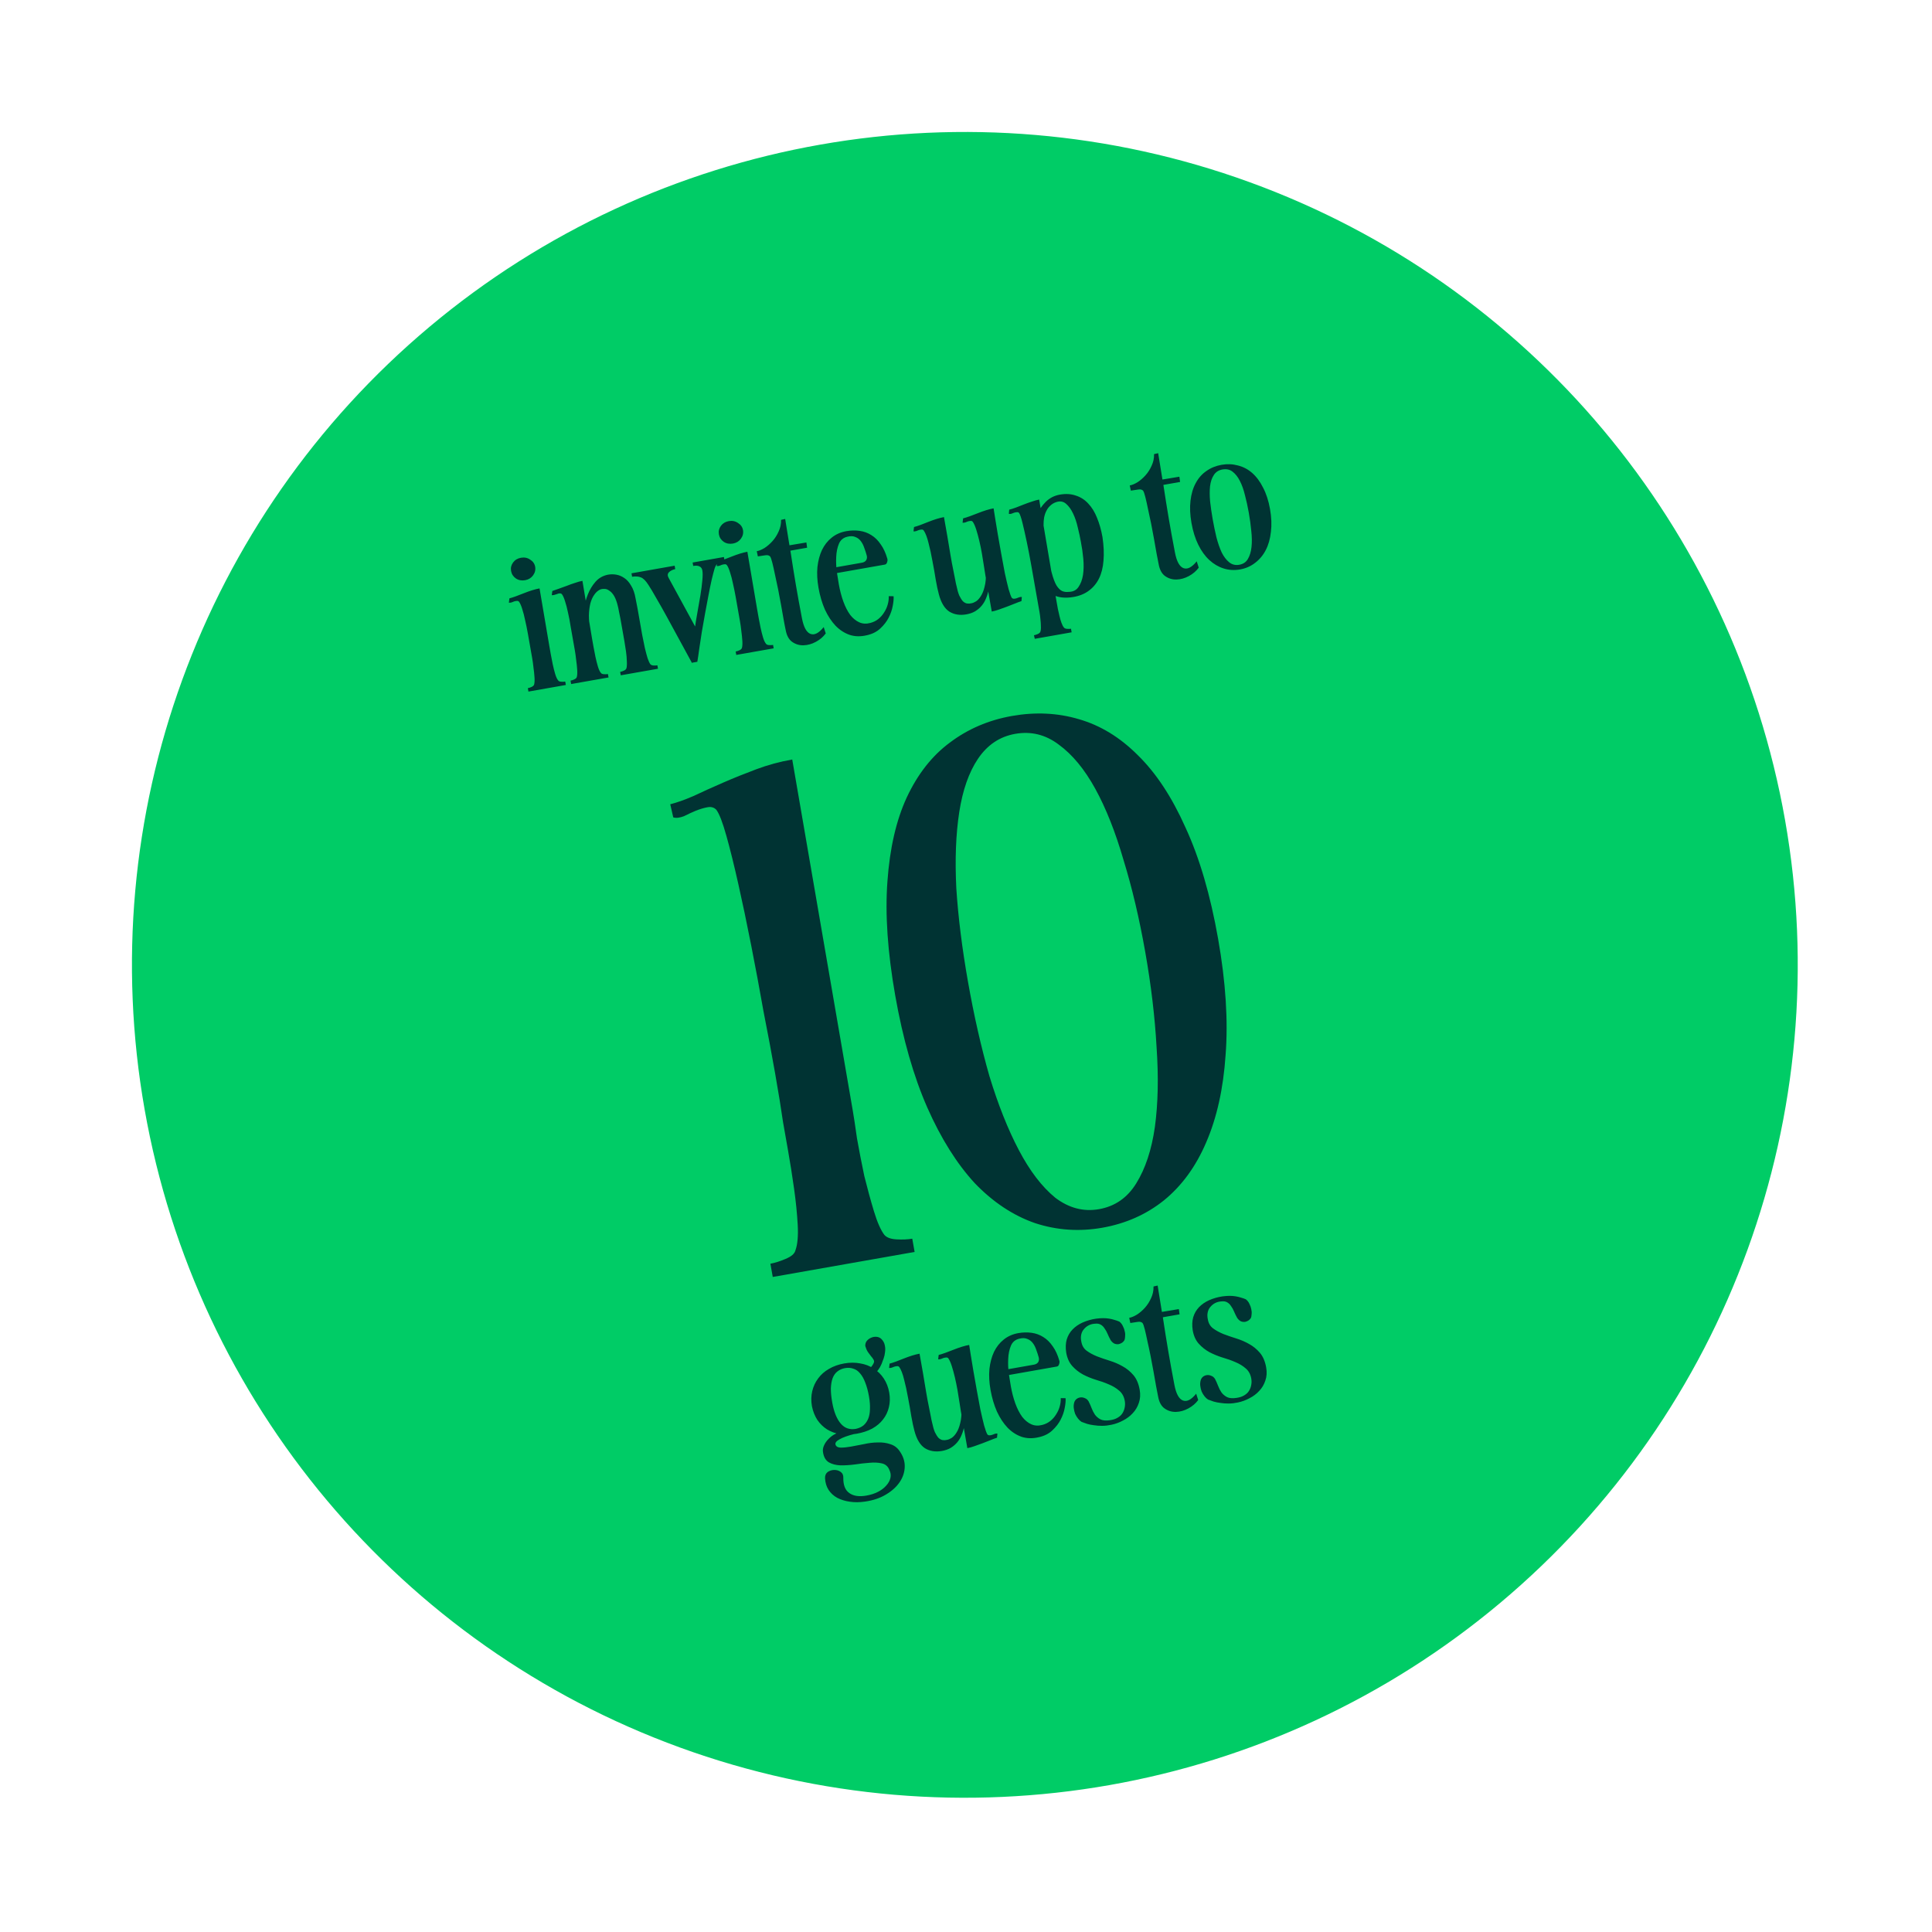 <svg width="231" height="231" viewBox="0 0 231 231" fill="none" xmlns="http://www.w3.org/2000/svg">
<circle cx="115.363" cy="115.364" r="99.584" transform="rotate(-10 115.363 115.364)" fill="#00CC66"/>
<path d="M60.844 72.063L60.908 71.542C61.12 71.49 61.379 71.407 61.684 71.294C62.001 71.165 62.319 71.042 62.639 70.927C62.97 70.794 63.297 70.678 63.619 70.577C63.955 70.473 64.252 70.398 64.51 70.353L65.688 77.282C65.726 77.497 65.78 77.805 65.851 78.207C65.921 78.608 66.001 79.015 66.088 79.428C66.176 79.841 66.274 80.23 66.383 80.595C66.489 80.946 66.607 81.198 66.738 81.353C66.799 81.445 66.919 81.498 67.098 81.511C67.278 81.523 67.439 81.517 67.583 81.492L67.655 81.9L63.184 82.689L63.111 82.28C63.255 82.255 63.401 82.207 63.551 82.136C63.716 82.063 63.818 81.971 63.858 81.861C63.913 81.673 63.931 81.397 63.911 81.031C63.888 80.651 63.847 80.252 63.788 79.834C63.744 79.413 63.687 79.009 63.619 78.622C63.548 78.221 63.493 77.906 63.452 77.677C63.339 77.032 63.229 76.408 63.123 75.806C63.016 75.204 62.905 74.655 62.788 74.159C62.682 73.645 62.567 73.2 62.441 72.823C62.33 72.444 62.205 72.156 62.067 71.958C61.992 71.868 61.904 71.832 61.804 71.85C61.701 71.853 61.594 71.872 61.482 71.906C61.384 71.939 61.28 71.979 61.171 72.028C61.059 72.062 60.95 72.074 60.844 72.063ZM61.107 68.271C61.041 67.899 61.122 67.559 61.348 67.253C61.575 66.947 61.889 66.759 62.291 66.688C62.706 66.615 63.074 66.691 63.394 66.915C63.726 67.122 63.924 67.405 63.987 67.763C64.053 68.136 63.966 68.484 63.728 68.806C63.501 69.112 63.187 69.301 62.786 69.371C62.37 69.445 62.004 69.376 61.686 69.166C61.365 68.942 61.172 68.644 61.107 68.271ZM70.564 75.204L69.612 74.33C69.658 73.922 69.725 73.423 69.813 72.831C69.9 72.24 70.056 71.658 70.281 71.086C70.505 70.515 70.808 70.011 71.189 69.574C71.582 69.121 72.085 68.833 72.699 68.71C73.028 68.651 73.361 68.652 73.696 68.711C74.032 68.77 74.351 68.906 74.655 69.118C74.956 69.316 75.223 69.617 75.456 70.019C75.702 70.404 75.879 70.905 75.987 71.521C76.06 71.848 76.139 72.255 76.225 72.742C76.308 73.215 76.398 73.724 76.494 74.269C76.59 74.813 76.687 75.365 76.786 75.924C76.899 76.48 77.005 77.001 77.105 77.486C77.218 77.953 77.327 78.363 77.433 78.713C77.551 79.047 77.658 79.279 77.755 79.41C77.83 79.5 77.95 79.553 78.115 79.568C78.295 79.581 78.456 79.575 78.6 79.549L78.672 79.958L74.222 80.742L74.15 80.334C74.293 80.309 74.44 80.261 74.59 80.19C74.754 80.117 74.856 80.025 74.896 79.914C74.952 79.727 74.969 79.451 74.949 79.085C74.941 78.702 74.907 78.302 74.848 77.883C74.789 77.465 74.726 77.063 74.658 76.676C74.587 76.275 74.531 75.959 74.491 75.73C74.45 75.501 74.404 75.236 74.351 74.935C74.295 74.619 74.241 74.311 74.188 74.01C74.135 73.709 74.077 73.424 74.014 73.154C73.964 72.868 73.916 72.64 73.872 72.47C73.755 71.974 73.611 71.578 73.441 71.283C73.27 70.988 73.085 70.777 72.886 70.649C72.698 70.505 72.514 70.427 72.334 70.414C72.155 70.401 71.987 70.416 71.832 70.458C71.542 70.569 71.29 70.775 71.077 71.079C70.862 71.368 70.697 71.73 70.582 72.164C70.48 72.595 70.424 73.071 70.412 73.59C70.415 74.107 70.465 74.645 70.564 75.204ZM65.972 71.159L66.039 70.66C66.249 70.593 66.506 70.503 66.811 70.391C67.131 70.275 67.45 70.16 67.77 70.044C68.101 69.912 68.428 69.795 68.75 69.694C69.084 69.576 69.379 69.494 69.638 69.449L70.793 76.382C70.831 76.597 70.886 76.905 70.957 77.306C71.027 77.708 71.106 78.115 71.194 78.528C71.282 78.941 71.38 79.33 71.489 79.695C71.595 80.046 71.713 80.298 71.844 80.452C71.904 80.545 72.025 80.598 72.204 80.611C72.384 80.623 72.545 80.617 72.688 80.592L72.76 81L68.289 81.788L68.217 81.38C68.36 81.355 68.507 81.307 68.657 81.236C68.822 81.163 68.924 81.071 68.963 80.96C69.019 80.773 69.037 80.497 69.016 80.131C68.994 79.751 68.953 79.352 68.894 78.933C68.849 78.513 68.793 78.109 68.725 77.722C68.654 77.321 68.598 77.005 68.558 76.776C68.444 76.131 68.334 75.508 68.228 74.906C68.136 74.302 68.032 73.751 67.915 73.255C67.809 72.741 67.694 72.296 67.569 71.919C67.457 71.54 67.333 71.252 67.194 71.054C67.122 70.978 67.034 70.942 66.931 70.946C66.829 70.949 66.722 70.975 66.613 71.024C66.515 71.056 66.41 71.089 66.298 71.124C66.186 71.158 66.077 71.17 65.972 71.159ZM83.582 75.767L82.735 79.263C82.207 78.278 81.682 77.314 81.161 76.371C80.655 75.426 80.174 74.543 79.719 73.722C79.261 72.887 78.843 72.148 78.464 71.505C78.096 70.846 77.781 70.318 77.519 69.921C77.213 69.443 76.918 69.148 76.632 69.036C76.36 68.921 76.008 68.894 75.576 68.956L75.504 68.547L80.663 67.638L80.735 68.046C80.408 68.119 80.157 68.244 79.981 68.423C79.806 68.602 79.794 68.825 79.945 69.094L83.582 75.767ZM82.688 79.249C82.739 78.782 82.78 78.221 82.812 77.565C82.842 76.895 82.917 76.187 83.037 75.442C83.13 74.716 83.245 73.987 83.382 73.254C83.516 72.506 83.638 71.812 83.746 71.172C83.853 70.518 83.927 69.936 83.971 69.426C84.025 68.899 84.028 68.493 83.977 68.206C83.937 67.977 83.828 67.819 83.65 67.732C83.469 67.631 83.214 67.609 82.885 67.667L82.813 67.259L86.553 66.599L86.625 67.008C86.427 67.057 86.205 67.141 85.96 67.258C85.729 67.373 85.556 67.61 85.443 67.97C85.341 68.313 85.222 68.77 85.086 69.34C84.962 69.894 84.835 70.515 84.705 71.203C84.573 71.876 84.439 72.587 84.305 73.335C84.171 74.082 84.041 74.814 83.917 75.531C83.806 76.245 83.704 76.921 83.609 77.558C83.526 78.178 83.449 78.702 83.376 79.128L82.688 79.249ZM85.693 67.682L85.757 67.161C85.969 67.109 86.228 67.026 86.533 66.913C86.85 66.783 87.168 66.661 87.488 66.545C87.819 66.413 88.146 66.296 88.468 66.195C88.804 66.091 89.101 66.017 89.359 65.971L90.537 72.901C90.575 73.116 90.629 73.424 90.7 73.825C90.77 74.226 90.85 74.633 90.937 75.046C91.025 75.46 91.123 75.849 91.232 76.214C91.338 76.564 91.456 76.817 91.587 76.971C91.648 77.064 91.768 77.117 91.947 77.129C92.127 77.142 92.288 77.136 92.432 77.11L92.504 77.519L88.032 78.307L87.96 77.899C88.104 77.873 88.25 77.825 88.4 77.755C88.565 77.681 88.667 77.589 88.707 77.479C88.762 77.292 88.78 77.015 88.76 76.65C88.737 76.269 88.696 75.87 88.637 75.452C88.593 75.031 88.536 74.628 88.468 74.241C88.397 73.84 88.342 73.524 88.301 73.295C88.188 72.65 88.078 72.027 87.972 71.425C87.865 70.823 87.754 70.274 87.637 69.777C87.531 69.264 87.416 68.819 87.29 68.442C87.179 68.062 87.054 67.774 86.916 67.577C86.841 67.487 86.754 67.45 86.653 67.468C86.55 67.472 86.443 67.49 86.331 67.525C86.233 67.557 86.129 67.597 86.02 67.646C85.908 67.681 85.799 67.693 85.693 67.682ZM85.956 63.89C85.89 63.517 85.971 63.178 86.197 62.872C86.424 62.566 86.738 62.377 87.139 62.307C87.555 62.233 87.923 62.309 88.243 62.533C88.575 62.741 88.773 63.023 88.836 63.382C88.902 63.754 88.815 64.102 88.577 64.425C88.35 64.731 88.036 64.919 87.635 64.99C87.219 65.063 86.853 64.995 86.535 64.785C86.214 64.561 86.021 64.262 85.956 63.89ZM90.614 66.526L90.482 65.906C90.754 65.858 91.064 65.73 91.412 65.521C91.756 65.297 92.077 65.019 92.373 64.686C92.668 64.353 92.911 63.971 93.101 63.538C93.305 63.103 93.401 62.643 93.389 62.158L93.88 62.049L94.383 65.152L94.504 65.84C94.619 66.573 94.727 67.271 94.829 67.933C94.945 68.592 95.053 69.245 95.152 69.893C95.263 70.523 95.377 71.168 95.493 71.827C95.61 72.486 95.739 73.18 95.883 73.909C96.087 74.981 96.426 75.608 96.901 75.79C97.377 75.972 97.906 75.702 98.487 74.979L98.731 75.734C98.434 76.141 98.042 76.476 97.556 76.739C97.071 77.002 96.578 77.14 96.078 77.154C95.578 77.169 95.126 77.034 94.722 76.751C94.317 76.468 94.054 75.982 93.933 75.294C93.863 74.981 93.781 74.56 93.688 74.03C93.594 73.499 93.494 72.933 93.388 72.332C93.279 71.715 93.162 71.093 93.037 70.465C92.909 69.823 92.782 69.232 92.658 68.692C92.545 68.136 92.44 67.667 92.343 67.285C92.244 66.889 92.155 66.638 92.078 66.534C91.95 66.394 91.749 66.348 91.477 66.396C91.219 66.441 90.931 66.485 90.614 66.526ZM94.182 65.897L94.068 65.252L96.415 64.86L96.503 65.487L94.182 65.897ZM103.634 66.424C103.552 66.129 103.455 65.828 103.342 65.523C103.243 65.215 103.107 64.944 102.932 64.709C102.758 64.473 102.536 64.305 102.267 64.205C102.01 64.088 101.691 64.078 101.309 64.175C100.827 64.289 100.492 64.57 100.305 65.017C100.117 65.463 100.01 65.985 99.982 66.581C99.952 67.162 99.975 67.757 100.053 68.364C100.142 68.954 100.222 69.449 100.293 69.851C100.424 70.596 100.605 71.288 100.836 71.927C101.064 72.552 101.335 73.08 101.648 73.513C101.972 73.928 102.335 74.226 102.736 74.407C103.137 74.587 103.578 74.613 104.058 74.484C104.411 74.392 104.724 74.241 104.997 74.03C105.282 73.803 105.516 73.54 105.7 73.241C105.898 72.94 106.043 72.627 106.133 72.301C106.235 71.958 106.278 71.618 106.263 71.28L106.841 71.289C106.865 71.595 106.831 71.986 106.737 72.46C106.655 72.918 106.493 73.382 106.251 73.853C106.021 74.308 105.69 74.736 105.259 75.137C104.841 75.535 104.298 75.808 103.63 75.956C102.907 76.128 102.232 76.114 101.606 75.914C100.977 75.7 100.41 75.334 99.905 74.817C99.415 74.298 98.991 73.656 98.635 72.891C98.29 72.11 98.033 71.239 97.864 70.279C97.707 69.39 97.665 68.563 97.736 67.797C97.822 67.028 98.005 66.346 98.284 65.75C98.577 65.151 98.964 64.662 99.444 64.282C99.935 63.885 100.518 63.627 101.191 63.508C101.736 63.412 102.266 63.4 102.781 63.472C103.296 63.544 103.761 63.713 104.178 63.979C104.609 64.243 104.984 64.613 105.304 65.088C105.636 65.547 105.9 66.121 106.096 66.81C106.133 66.937 106.121 67.079 106.06 67.238C106.014 67.394 105.926 67.483 105.797 67.506L99.735 68.575L99.657 67.879L103.053 67.28C103.283 67.24 103.45 67.144 103.557 66.992C103.66 66.826 103.686 66.637 103.634 66.424ZM110.445 63.428C110.37 63.338 110.282 63.302 110.182 63.319C110.079 63.323 109.971 63.342 109.859 63.376C109.761 63.408 109.658 63.449 109.548 63.498C109.436 63.532 109.327 63.544 109.222 63.533L109.285 63.012C109.498 62.96 109.756 62.877 110.062 62.764C110.364 62.637 110.675 62.516 110.995 62.4C111.326 62.268 111.653 62.151 111.975 62.05C112.311 61.947 112.608 61.872 112.866 61.827C113 62.586 113.134 63.346 113.268 64.105C113.402 64.865 113.53 65.632 113.652 66.409C113.695 66.653 113.747 66.946 113.808 67.29C113.883 67.632 113.952 67.981 114.015 68.34C114.092 68.695 114.158 69.024 114.211 69.325C114.264 69.626 114.311 69.854 114.353 70.009C114.456 70.508 114.571 70.909 114.698 71.211C114.837 71.497 114.981 71.723 115.128 71.889C115.288 72.038 115.451 72.128 115.619 72.157C115.801 72.184 115.977 72.175 116.146 72.131C116.318 72.101 116.504 72.023 116.704 71.9C116.915 71.759 117.107 71.548 117.279 71.266C117.466 70.982 117.614 70.609 117.724 70.146C117.849 69.681 117.901 69.095 117.88 68.39L118.229 70.367C118.166 70.763 118.061 71.136 117.916 71.486C117.786 71.834 117.604 72.147 117.373 72.424C117.153 72.685 116.889 72.909 116.582 73.096C116.287 73.266 115.939 73.386 115.538 73.457C114.764 73.594 114.087 73.484 113.507 73.128C112.939 72.755 112.522 72.068 112.257 71.066C112.135 70.629 112.01 70.045 111.882 69.314C111.767 68.581 111.636 67.836 111.487 67.079C111.351 66.305 111.195 65.586 111.019 64.923C110.854 64.243 110.663 63.744 110.445 63.428ZM118.581 73.12L117.914 69.337C117.902 69.265 117.867 69.072 117.812 68.756C117.771 68.439 117.711 68.058 117.632 67.613C117.568 67.166 117.491 66.685 117.4 66.169C117.307 65.639 117.202 65.133 117.088 64.651C116.971 64.154 116.847 63.703 116.716 63.297C116.586 62.892 116.451 62.591 116.313 62.393C116.238 62.303 116.15 62.267 116.05 62.285C115.947 62.288 115.84 62.307 115.728 62.342C115.63 62.373 115.526 62.414 115.417 62.463C115.304 62.497 115.196 62.509 115.09 62.498L115.154 61.977C115.366 61.925 115.632 61.841 115.952 61.726C116.269 61.596 116.594 61.472 116.928 61.354C117.259 61.222 117.586 61.105 117.908 61.004C118.244 60.9 118.541 60.826 118.799 60.78C118.835 60.981 118.894 61.362 118.979 61.923C119.075 62.468 119.18 63.107 119.294 63.84C119.423 64.571 119.561 65.352 119.708 66.183C119.852 67 119.995 67.773 120.138 68.501C120.296 69.227 120.446 69.866 120.587 70.417C120.74 70.951 120.869 71.305 120.974 71.479C121.046 71.555 121.134 71.591 121.237 71.588C121.34 71.585 121.44 71.567 121.538 71.535C121.647 71.486 121.758 71.444 121.87 71.41C121.982 71.375 122.084 71.365 122.175 71.378L122.13 71.874C121.905 71.943 121.642 72.041 121.339 72.168C121.048 72.279 120.737 72.4 120.406 72.532C120.086 72.648 119.767 72.763 119.447 72.879C119.128 72.994 118.839 73.075 118.581 73.12ZM125.939 69.717L123.739 70.061C123.602 69.287 123.451 68.427 123.284 67.481C123.117 66.535 122.943 65.635 122.763 64.78C122.583 63.925 122.414 63.179 122.258 62.542C122.101 61.905 121.963 61.501 121.844 61.329C121.772 61.254 121.686 61.224 121.585 61.242C121.482 61.245 121.375 61.264 121.263 61.299C121.165 61.331 121.054 61.373 120.93 61.424C120.818 61.459 120.715 61.462 120.622 61.434L120.667 60.939C120.894 60.884 121.16 60.8 121.465 60.687C121.768 60.56 122.079 60.438 122.398 60.323C122.73 60.191 123.056 60.074 123.378 59.973C123.698 59.858 123.987 59.777 124.245 59.731L125.939 69.717ZM125.215 65.611C125.379 66.794 125.552 67.731 125.733 68.424C125.914 69.116 126.11 69.642 126.322 70.004C126.545 70.349 126.777 70.574 127.017 70.68C127.255 70.77 127.504 70.8 127.765 70.769C128.296 70.764 128.69 70.569 128.947 70.184C129.218 69.796 129.399 69.314 129.49 68.736C129.577 68.145 129.589 67.5 129.525 66.802C129.459 66.089 129.361 65.412 129.233 64.77C129.142 64.254 129.021 63.692 128.869 63.083C128.73 62.457 128.543 61.899 128.308 61.409C128.071 60.904 127.788 60.511 127.457 60.229C127.127 59.947 126.732 59.884 126.271 60.039C126.007 60.13 125.78 60.266 125.59 60.447C125.398 60.614 125.242 60.819 125.122 61.062C125 61.29 124.906 61.558 124.842 61.865C124.79 62.155 124.767 62.484 124.773 62.852C124.8 63.261 124.859 63.679 124.95 64.107C125.051 64.517 125.14 65.019 125.215 65.611ZM128.273 71.389C127.453 71.519 126.742 71.467 126.14 71.233C125.551 70.997 125.059 70.633 124.662 70.142C124.279 69.648 123.973 69.044 123.744 68.331C123.527 67.601 123.379 66.807 123.302 65.949C123.235 65.236 123.248 64.51 123.339 63.77C123.442 63.013 123.636 62.314 123.922 61.672C124.205 61.017 124.573 60.464 125.026 60.015C125.491 59.549 126.052 59.258 126.712 59.141C127.414 59.017 128.048 59.053 128.615 59.249C129.193 59.428 129.692 59.746 130.113 60.204C130.548 60.659 130.9 61.233 131.17 61.924C131.454 62.612 131.67 63.38 131.819 64.225C131.973 65.262 132.012 66.201 131.939 67.041C131.877 67.865 131.694 68.584 131.389 69.199C131.081 69.8 130.664 70.288 130.139 70.661C129.628 71.032 129.006 71.275 128.273 71.389ZM124.393 75.531C124.451 75.358 124.472 75.14 124.455 74.877C124.455 74.626 124.437 74.356 124.401 74.067C124.379 73.775 124.341 73.479 124.288 73.178C124.238 72.891 124.192 72.633 124.152 72.404C124.149 72.389 124.13 72.282 124.095 72.081C124.06 71.881 124.015 71.63 123.962 71.329C123.907 71.014 123.849 70.684 123.788 70.34C123.725 69.982 123.667 69.652 123.614 69.351C123.56 69.05 123.516 68.8 123.481 68.599C123.443 68.384 123.424 68.276 123.424 68.276L125.617 67.89C125.617 67.89 125.636 67.997 125.673 68.212C125.709 68.413 125.753 68.664 125.806 68.965C125.859 69.266 125.917 69.595 125.981 69.954C126.041 70.297 126.099 70.627 126.155 70.942C126.208 71.243 126.252 71.494 126.288 71.695C126.325 71.91 126.344 72.017 126.344 72.017C126.385 72.246 126.43 72.504 126.481 72.791C126.546 73.075 126.611 73.359 126.675 73.643C126.743 73.942 126.82 74.209 126.905 74.445C126.994 74.695 127.095 74.892 127.209 75.034C127.284 75.124 127.411 75.176 127.591 75.189C127.77 75.201 127.924 75.196 128.053 75.173L128.129 75.603L126.388 75.91L123.723 76.38L123.625 75.954C123.769 75.929 123.922 75.88 124.087 75.806C124.251 75.733 124.353 75.641 124.393 75.531ZM135.21 58.662L135.079 58.043C135.351 57.995 135.661 57.866 136.008 57.657C136.353 57.434 136.673 57.156 136.969 56.823C137.265 56.49 137.508 56.107 137.698 55.675C137.902 55.24 137.998 54.78 137.986 54.294L138.477 54.185L138.98 57.288L139.101 57.976C139.216 58.71 139.324 59.407 139.426 60.069C139.542 60.728 139.65 61.382 139.749 62.029C139.86 62.66 139.974 63.304 140.09 63.964C140.207 64.623 140.336 65.317 140.48 66.045C140.683 67.117 141.023 67.744 141.498 67.927C141.974 68.109 142.502 67.838 143.084 67.115L143.328 67.87C143.03 68.277 142.639 68.612 142.153 68.875C141.668 69.138 141.175 69.276 140.675 69.291C140.175 69.305 139.723 69.171 139.318 68.887C138.914 68.604 138.651 68.118 138.53 67.43C138.46 67.118 138.378 66.696 138.284 66.166C138.191 65.636 138.091 65.07 137.985 64.468C137.876 63.852 137.759 63.23 137.634 62.602C137.506 61.959 137.379 61.368 137.255 60.829C137.142 60.272 137.037 59.803 136.94 59.421C136.841 59.025 136.752 58.775 136.675 58.67C136.546 58.53 136.346 58.484 136.074 58.532C135.816 58.578 135.528 58.621 135.21 58.662ZM138.779 58.033L138.665 57.388L141.012 56.997L141.1 57.624L138.779 58.033ZM149.315 61.318C149.184 60.572 149.03 59.868 148.854 59.205C148.692 58.538 148.488 57.969 148.242 57.495C147.994 57.007 147.699 56.638 147.36 56.387C147.034 56.134 146.635 56.049 146.162 56.133C145.704 56.214 145.359 56.437 145.128 56.803C144.894 57.154 144.744 57.602 144.678 58.146C144.623 58.672 144.626 59.278 144.687 59.961C144.763 60.642 144.866 61.348 144.994 62.079C145.126 62.825 145.275 63.544 145.442 64.239C145.623 64.931 145.833 65.537 146.072 66.056C146.324 66.559 146.622 66.949 146.966 67.228C147.311 67.507 147.713 67.607 148.171 67.526C148.644 67.442 148.988 67.212 149.202 66.834C149.43 66.454 149.575 65.978 149.637 65.406C149.699 64.833 149.69 64.199 149.612 63.504C149.546 62.791 149.447 62.063 149.315 61.318ZM146.064 55.574C146.737 55.455 147.385 55.481 148.006 55.653C148.639 55.807 149.209 56.105 149.715 56.548C150.222 56.991 150.658 57.579 151.024 58.312C151.401 59.029 151.677 59.881 151.852 60.87C152.026 61.859 152.061 62.769 151.956 63.6C151.866 64.429 151.661 65.152 151.341 65.77C151.022 66.388 150.595 66.899 150.06 67.303C149.54 67.706 148.943 67.966 148.27 68.085C147.582 68.206 146.925 68.167 146.299 67.967C145.672 67.767 145.103 67.431 144.592 66.96C144.08 66.489 143.64 65.879 143.272 65.131C142.904 64.384 142.632 63.515 142.458 62.527C142.286 61.552 142.248 60.665 142.343 59.865C142.436 59.051 142.645 58.349 142.969 57.76C143.291 57.156 143.716 56.675 144.244 56.316C144.769 55.943 145.376 55.695 146.064 55.574ZM80.498 97.731L80.139 96.16C80.922 95.967 81.845 95.641 82.908 95.181C84.015 94.659 85.201 94.123 86.466 93.573C87.731 93.023 89.054 92.49 90.434 91.974C91.814 91.459 93.244 91.07 94.724 90.809L101.945 132.688C102.084 133.481 102.258 134.622 102.466 136.111C102.718 137.538 103.01 139.039 103.342 140.615C103.718 142.129 104.102 143.532 104.493 144.825C104.885 146.118 105.295 147.054 105.724 147.632C106 147.965 106.496 148.15 107.211 148.187C107.926 148.225 108.548 148.197 109.076 148.104L109.356 149.689L92.393 152.68L92.114 151.095C92.642 151.001 93.236 150.815 93.895 150.535C94.607 150.246 95.009 149.903 95.103 149.505C95.361 148.806 95.452 147.782 95.378 146.433C95.304 145.083 95.158 143.638 94.94 142.096C94.714 140.502 94.475 138.991 94.223 137.564C93.971 136.138 93.771 135.001 93.622 134.156C93.395 132.561 93.077 130.602 92.667 128.276C92.257 125.951 91.797 123.499 91.288 120.919C90.822 118.277 90.33 115.639 89.811 113.007C89.283 110.321 88.77 107.878 88.273 105.677C87.767 103.423 87.295 101.518 86.857 99.96C86.409 98.35 86.007 97.304 85.65 96.823C85.382 96.543 85.037 96.44 84.615 96.515C84.192 96.589 83.726 96.726 83.216 96.925C82.759 97.114 82.28 97.335 81.78 97.587C81.27 97.785 80.843 97.834 80.498 97.731ZM136.936 113.851C136.228 109.835 135.365 106.173 134.346 102.865C133.37 99.496 132.241 96.644 130.957 94.309C129.674 91.975 128.219 90.215 126.594 89.031C125.021 87.837 123.284 87.408 121.381 87.743C119.532 88.069 118.046 89.067 116.924 90.736C115.845 92.343 115.102 94.463 114.694 97.095C114.287 99.728 114.17 102.773 114.343 106.229C114.57 109.676 115.032 113.381 115.731 117.345C116.448 121.413 117.304 125.185 118.298 128.661C119.336 132.074 120.511 135.027 121.822 137.52C123.133 140.013 124.585 141.909 126.176 143.209C127.811 144.446 129.553 144.902 131.402 144.575C133.305 144.24 134.786 143.216 135.846 141.504C136.95 139.729 137.696 137.472 138.085 134.734C138.465 131.943 138.532 128.771 138.287 125.218C138.085 121.603 137.635 117.814 136.936 113.851ZM121.004 85.603C123.805 85.109 126.47 85.239 129 85.991C131.583 86.734 133.934 88.172 136.054 90.305C138.226 92.428 140.123 95.308 141.745 98.945C143.42 102.573 144.719 107.003 145.641 112.234C146.555 117.413 146.854 122.046 146.539 126.133C146.268 130.158 145.494 133.646 144.216 136.595C142.982 139.483 141.292 141.796 139.147 143.537C137.045 145.215 134.594 146.301 131.794 146.795C129.046 147.279 126.371 147.097 123.77 146.248C121.159 145.346 118.753 143.755 116.553 141.473C114.396 139.129 112.502 136.112 110.871 132.422C109.23 128.68 107.953 124.219 107.04 119.04C106.127 113.862 105.815 109.313 106.105 105.393C106.385 101.421 107.156 98.07 108.419 95.341C109.725 92.55 111.437 90.368 113.558 88.796C115.721 87.161 118.203 86.097 121.004 85.603ZM98.646 176.768C98.631 176.43 98.734 176.176 98.955 176.004C99.192 175.844 99.451 175.761 99.731 175.756C100.025 175.749 100.282 175.822 100.501 175.975C100.737 176.14 100.847 176.387 100.831 176.715C100.82 177.574 101.059 178.174 101.548 178.517C102.039 178.873 102.722 178.975 103.596 178.82C104.112 178.729 104.566 178.583 104.959 178.381C105.366 178.176 105.699 177.925 105.957 177.628C106.218 177.346 106.386 177.043 106.462 176.719C106.538 176.396 106.495 176.071 106.334 175.744C106.172 175.33 105.876 175.072 105.444 174.97C105.012 174.869 104.521 174.845 103.968 174.898C103.414 174.937 102.827 175.003 102.208 175.098C101.587 175.178 101.01 175.213 100.476 175.204C99.94 175.18 99.483 175.061 99.105 174.847C98.725 174.618 98.492 174.216 98.405 173.641C98.357 173.368 98.398 173.095 98.527 172.821C98.653 172.533 98.836 172.272 99.076 172.037C99.312 171.789 99.594 171.584 99.92 171.423C100.246 171.262 100.591 171.164 100.955 171.13L102.185 171.445C101.378 171.646 100.774 171.863 100.372 172.097C99.967 172.316 99.815 172.542 99.915 172.776C100.01 172.981 100.22 173.084 100.546 173.086C100.886 173.085 101.292 173.043 101.765 172.959C102.238 172.876 102.752 172.778 103.309 172.665C103.863 172.538 104.405 172.472 104.936 172.467C105.479 172.445 105.978 172.512 106.434 172.668C106.902 172.807 107.276 173.081 107.555 173.49C107.986 174.094 108.193 174.722 108.175 175.375C108.157 176.029 107.955 176.641 107.568 177.211C107.181 177.782 106.633 178.278 105.924 178.698C105.229 179.116 104.407 179.394 103.456 179.532C102.794 179.634 102.174 179.64 101.597 179.55C101.036 179.471 100.536 179.316 100.096 179.083C99.671 178.848 99.327 178.532 99.064 178.134C98.819 177.749 98.68 177.294 98.646 176.768ZM104.425 164.29L104.052 163.557C104.128 163.485 104.213 163.381 104.308 163.246C104.402 163.111 104.463 162.997 104.491 162.904C104.528 162.779 104.507 162.657 104.427 162.538C104.361 162.417 104.264 162.286 104.136 162.146C104.022 162.004 103.896 161.834 103.758 161.637C103.634 161.437 103.534 161.203 103.457 160.936C103.445 160.702 103.506 160.499 103.638 160.328C103.785 160.154 103.955 160.028 104.148 159.95C104.352 159.855 104.567 159.817 104.792 159.836C105.032 159.853 105.232 159.943 105.394 160.107C105.612 160.335 105.744 160.584 105.792 160.857C105.852 161.112 105.862 161.376 105.821 161.65C105.795 161.92 105.738 162.181 105.649 162.433C105.558 162.671 105.478 162.885 105.408 163.075C105.293 163.346 105.158 163.584 105.002 163.789C104.86 163.991 104.668 164.158 104.425 164.29ZM100.943 163.02C101.617 162.901 102.252 162.9 102.849 163.016C103.457 163.116 103.996 163.323 104.466 163.64C104.947 163.939 105.349 164.333 105.672 164.823C105.995 165.313 106.212 165.873 106.323 166.504C106.431 167.12 106.417 167.706 106.278 168.263C106.152 168.802 105.919 169.286 105.581 169.715C105.258 170.142 104.827 170.506 104.289 170.808C103.749 171.095 103.127 171.301 102.425 171.425C101.723 171.548 101.069 171.568 100.463 171.482C99.868 171.38 99.339 171.186 98.875 170.898C98.424 170.608 98.041 170.232 97.723 169.771C97.417 169.293 97.202 168.747 97.079 168.134C96.968 167.503 96.981 166.903 97.116 166.332C97.252 165.761 97.488 165.254 97.823 164.811C98.156 164.353 98.585 163.975 99.108 163.676C99.644 163.359 100.255 163.141 100.943 163.02ZM103.898 166.954C103.784 166.309 103.635 165.759 103.451 165.303C103.282 164.846 103.078 164.483 102.838 164.215C102.611 163.93 102.341 163.741 102.029 163.648C101.729 163.538 101.4 163.515 101.042 163.578C100.683 163.642 100.375 163.777 100.116 163.985C99.869 164.177 99.68 164.446 99.549 164.795C99.43 165.126 99.361 165.53 99.342 166.006C99.337 166.48 99.39 167.032 99.501 167.662C99.607 168.264 99.749 168.778 99.928 169.205C100.107 169.632 100.316 169.979 100.555 170.247C100.794 170.515 101.063 170.697 101.36 170.792C101.658 170.887 101.979 170.905 102.323 170.844C102.678 170.767 102.98 170.632 103.227 170.441C103.471 170.235 103.661 169.973 103.797 169.653C103.933 169.334 104.006 168.951 104.016 168.506C104.038 168.044 103.999 167.527 103.898 166.954ZM107.525 163.455C107.45 163.365 107.363 163.328 107.262 163.346C107.16 163.349 107.052 163.368 106.94 163.403C106.842 163.435 106.738 163.475 106.629 163.524C106.517 163.559 106.408 163.57 106.303 163.56L106.366 163.039C106.578 162.986 106.837 162.904 107.142 162.791C107.445 162.664 107.756 162.542 108.076 162.427C108.407 162.295 108.734 162.178 109.056 162.077C109.392 161.973 109.689 161.899 109.947 161.853C110.081 162.613 110.215 163.372 110.349 164.132C110.483 164.891 110.611 165.659 110.733 166.435C110.776 166.679 110.828 166.973 110.888 167.317C110.963 167.658 111.032 168.008 111.095 168.366C111.173 168.722 111.238 169.05 111.291 169.351C111.344 169.652 111.392 169.88 111.434 170.035C111.537 170.535 111.652 170.935 111.779 171.238C111.918 171.524 112.061 171.75 112.209 171.916C112.368 172.065 112.532 172.154 112.7 172.184C112.882 172.211 113.057 172.202 113.227 172.157C113.399 172.127 113.585 172.05 113.784 171.926C113.996 171.785 114.188 171.574 114.36 171.293C114.546 171.009 114.695 170.635 114.805 170.172C114.93 169.707 114.982 169.122 114.961 168.416L115.31 170.394C115.246 170.789 115.142 171.162 114.997 171.513C114.866 171.861 114.685 172.174 114.453 172.451C114.233 172.711 113.97 172.935 113.663 173.122C113.368 173.293 113.02 173.413 112.618 173.484C111.845 173.62 111.168 173.511 110.588 173.155C110.02 172.782 109.603 172.095 109.338 171.092C109.216 170.656 109.091 170.072 108.962 169.341C108.848 168.608 108.716 167.862 108.568 167.105C108.432 166.331 108.275 165.613 108.099 164.949C107.935 164.269 107.744 163.771 107.525 163.455ZM115.662 173.147L114.995 169.363C114.982 169.292 114.948 169.098 114.893 168.783C114.851 168.465 114.792 168.084 114.713 167.64C114.649 167.193 114.572 166.712 114.481 166.196C114.387 165.666 114.283 165.159 114.169 164.677C114.052 164.181 113.928 163.73 113.797 163.324C113.666 162.919 113.532 162.617 113.394 162.42C113.319 162.33 113.231 162.294 113.131 162.311C113.028 162.315 112.921 162.333 112.808 162.368C112.711 162.4 112.607 162.441 112.497 162.489C112.385 162.524 112.276 162.536 112.171 162.525L112.234 162.004C112.447 161.952 112.713 161.868 113.032 161.752C113.349 161.623 113.675 161.499 114.008 161.381C114.34 161.248 114.666 161.132 114.988 161.031C115.325 160.927 115.622 160.852 115.88 160.807C115.915 161.008 115.975 161.389 116.059 161.95C116.155 162.495 116.261 163.134 116.375 163.867C116.504 164.598 116.642 165.379 116.788 166.21C116.932 167.027 117.076 167.799 117.219 168.528C117.377 169.254 117.526 169.892 117.668 170.443C117.821 170.978 117.95 171.332 118.055 171.506C118.127 171.582 118.215 171.618 118.318 171.614C118.42 171.611 118.521 171.593 118.619 171.561C118.728 171.512 118.839 171.471 118.951 171.436C119.063 171.402 119.165 171.391 119.256 171.405L119.21 171.9C118.986 171.969 118.723 172.068 118.42 172.195C118.129 172.305 117.818 172.427 117.487 172.559C117.167 172.674 116.848 172.79 116.528 172.905C116.209 173.021 115.92 173.101 115.662 173.147ZM124.199 162.31C124.117 162.014 124.02 161.714 123.907 161.408C123.808 161.101 123.672 160.829 123.497 160.594C123.323 160.359 123.101 160.191 122.832 160.091C122.575 159.974 122.256 159.963 121.874 160.06C121.392 160.175 121.057 160.456 120.87 160.902C120.683 161.349 120.575 161.87 120.547 162.466C120.517 163.048 120.54 163.642 120.618 164.249C120.707 164.839 120.787 165.335 120.858 165.736C120.989 166.481 121.17 167.174 121.401 167.813C121.63 168.437 121.9 168.966 122.213 169.398C122.537 169.814 122.9 170.112 123.301 170.292C123.703 170.473 124.143 170.499 124.623 170.37C124.976 170.278 125.289 170.127 125.562 169.916C125.847 169.688 126.082 169.425 126.265 169.127C126.464 168.826 126.608 168.512 126.698 168.186C126.8 167.843 126.843 167.503 126.828 167.166L127.406 167.175C127.431 167.481 127.396 167.871 127.302 168.346C127.221 168.803 127.059 169.268 126.817 169.739C126.586 170.193 126.256 170.621 125.824 171.022C125.407 171.421 124.864 171.694 124.195 171.841C123.472 172.013 122.797 171.999 122.171 171.799C121.542 171.585 120.975 171.22 120.47 170.703C119.98 170.184 119.556 169.542 119.2 168.777C118.855 167.996 118.598 167.125 118.429 166.165C118.272 165.276 118.23 164.449 118.301 163.682C118.388 162.914 118.57 162.231 118.849 161.635C119.143 161.037 119.529 160.548 120.009 160.167C120.5 159.771 121.083 159.513 121.756 159.394C122.301 159.298 122.831 159.286 123.346 159.357C123.861 159.429 124.327 159.598 124.743 159.865C125.174 160.129 125.549 160.498 125.87 160.974C126.202 161.432 126.465 162.006 126.661 162.696C126.698 162.822 126.686 162.965 126.625 163.123C126.579 163.279 126.491 163.369 126.362 163.391L120.3 164.46L120.222 163.765L123.619 163.166C123.848 163.126 124.016 163.029 124.122 162.878C124.226 162.712 124.251 162.522 124.199 162.31ZM132.809 160.26C132.658 159.991 132.532 159.733 132.429 159.485C132.326 159.237 132.207 159.021 132.071 158.839C131.947 158.639 131.795 158.488 131.615 158.387C131.432 158.272 131.189 158.233 130.885 158.272C130.622 158.289 130.382 158.353 130.166 158.465C129.949 158.577 129.761 158.729 129.603 158.919C129.442 159.095 129.333 159.314 129.275 159.575C129.218 159.837 129.224 160.124 129.294 160.436C129.375 160.895 129.585 161.249 129.925 161.5C130.265 161.75 130.673 161.974 131.151 162.17C131.627 162.352 132.138 162.528 132.685 162.698C133.232 162.867 133.744 163.087 134.22 163.358C134.711 163.626 135.142 163.979 135.515 164.415C135.887 164.852 136.138 165.436 136.267 166.167C136.368 166.74 136.334 167.263 136.167 167.736C136.013 168.206 135.768 168.619 135.432 168.974C135.11 169.326 134.725 169.615 134.277 169.842C133.832 170.083 133.367 170.254 132.882 170.354C132.512 170.434 132.15 170.476 131.796 170.479C131.442 170.482 131.113 170.459 130.809 170.409C130.507 170.374 130.231 170.319 129.982 170.245C129.73 170.156 129.509 170.077 129.319 170.007C129.17 169.915 129.029 169.785 128.896 169.616C128.763 169.448 128.648 169.261 128.553 169.056C128.47 168.834 128.414 168.6 128.385 168.354C128.356 168.108 128.381 167.867 128.457 167.632C128.518 167.474 128.614 167.346 128.744 167.249C128.889 167.15 129.042 167.093 129.202 167.08C129.377 167.064 129.544 167.093 129.705 167.168C129.878 167.227 130.025 167.348 130.147 167.534C130.281 167.791 130.403 168.065 130.513 168.356C130.624 168.647 130.759 168.911 130.919 169.149C131.093 169.384 131.319 169.573 131.595 169.716C131.869 169.846 132.237 169.877 132.698 169.81C133.073 169.759 133.381 169.66 133.621 169.514C133.876 169.366 134.067 169.192 134.194 168.992C134.333 168.776 134.425 168.545 134.471 168.301C134.528 168.039 134.533 167.773 134.485 167.5C134.394 166.984 134.175 166.58 133.828 166.286C133.478 165.979 133.064 165.727 132.586 165.53C132.106 165.319 131.593 165.136 131.048 164.981C130.501 164.812 129.984 164.6 129.496 164.346C129.005 164.078 128.576 163.74 128.209 163.332C127.841 162.924 127.599 162.39 127.483 161.731C127.394 161.141 127.413 160.62 127.54 160.169C127.679 159.702 127.911 159.299 128.236 158.961C128.561 158.623 128.962 158.345 129.441 158.128C129.934 157.908 130.469 157.754 131.044 157.668C131.362 157.626 131.647 157.606 131.898 157.606C132.149 157.606 132.381 157.624 132.595 157.66C132.822 157.694 133.038 157.745 133.242 157.812C133.444 157.865 133.64 157.934 133.833 158.018C134.02 158.162 134.163 158.344 134.261 158.563C134.373 158.78 134.448 158.996 134.486 159.211C134.536 159.409 134.548 159.606 134.524 159.802C134.514 159.996 134.488 160.141 134.445 160.237C134.389 160.336 134.303 160.432 134.186 160.527C134.067 160.607 133.93 160.668 133.775 160.71C133.618 160.738 133.452 160.723 133.28 160.665C133.121 160.604 132.964 160.469 132.809 160.26ZM135.146 158.186L135.015 157.566C135.287 157.518 135.597 157.389 135.944 157.18C136.289 156.957 136.609 156.679 136.905 156.346C137.201 156.013 137.444 155.63 137.634 155.198C137.838 154.763 137.934 154.303 137.922 153.817L138.413 153.709L138.915 156.812L139.037 157.499C139.151 158.233 139.26 158.93 139.361 159.592C139.478 160.251 139.586 160.905 139.685 161.552C139.796 162.183 139.91 162.828 140.026 163.487C140.142 164.146 140.272 164.84 140.415 165.568C140.619 166.64 140.959 167.268 141.434 167.45C141.909 167.632 142.438 167.361 143.02 166.638L143.264 167.393C142.966 167.8 142.574 168.135 142.089 168.398C141.603 168.661 141.111 168.8 140.611 168.814C140.111 168.828 139.659 168.694 139.254 168.41C138.849 168.127 138.586 167.642 138.465 166.954C138.395 166.641 138.314 166.219 138.22 165.689C138.127 165.159 138.027 164.593 137.921 163.991C137.812 163.375 137.695 162.753 137.569 162.125C137.441 161.482 137.315 160.891 137.19 160.352C137.077 159.795 136.973 159.326 136.876 158.944C136.776 158.548 136.688 158.298 136.61 158.193C136.482 158.053 136.282 158.007 136.01 158.055C135.752 158.101 135.464 158.144 135.146 158.186ZM138.714 157.556L138.601 156.911L140.948 156.52L141.036 157.147L138.714 157.556ZM147.934 157.593C147.783 157.324 147.656 157.066 147.553 156.818C147.45 156.57 147.331 156.355 147.196 156.172C147.072 155.972 146.92 155.821 146.739 155.72C146.556 155.605 146.313 155.566 146.01 155.605C145.747 155.622 145.507 155.686 145.29 155.798C145.073 155.91 144.886 156.062 144.727 156.252C144.566 156.428 144.457 156.647 144.4 156.908C144.342 157.17 144.349 157.457 144.419 157.77C144.499 158.228 144.71 158.583 145.049 158.833C145.389 159.083 145.798 159.307 146.276 159.503C146.751 159.686 147.262 159.861 147.81 160.031C148.357 160.2 148.868 160.42 149.344 160.691C149.835 160.959 150.267 161.312 150.639 161.748C151.012 162.185 151.262 162.769 151.391 163.5C151.492 164.073 151.459 164.596 151.291 165.069C151.138 165.539 150.893 165.952 150.556 166.307C150.234 166.659 149.849 166.948 149.402 167.175C148.957 167.416 148.492 167.587 148.007 167.687C147.637 167.767 147.275 167.809 146.921 167.812C146.567 167.815 146.238 167.792 145.933 167.742C145.632 167.707 145.356 167.652 145.106 167.578C144.854 167.489 144.633 167.41 144.444 167.34C144.295 167.248 144.153 167.118 144.02 166.949C143.887 166.781 143.773 166.594 143.678 166.389C143.594 166.167 143.538 165.934 143.51 165.687C143.481 165.441 143.505 165.201 143.582 164.965C143.643 164.807 143.738 164.679 143.869 164.582C144.014 164.483 144.166 164.426 144.327 164.413C144.501 164.397 144.669 164.426 144.83 164.502C145.003 164.56 145.15 164.682 145.271 164.867C145.405 165.124 145.527 165.398 145.638 165.689C145.748 165.98 145.883 166.244 146.043 166.482C146.218 166.717 146.443 166.906 146.72 167.05C146.994 167.179 147.361 167.21 147.822 167.143C148.198 167.092 148.505 166.993 148.746 166.848C149 166.699 149.191 166.525 149.318 166.325C149.458 166.109 149.55 165.878 149.595 165.634C149.653 165.373 149.657 165.106 149.609 164.833C149.518 164.318 149.299 163.913 148.952 163.62C148.602 163.312 148.188 163.06 147.711 162.863C147.23 162.652 146.718 162.469 146.173 162.314C145.626 162.145 145.108 161.933 144.62 161.679C144.13 161.411 143.701 161.073 143.333 160.665C142.966 160.257 142.724 159.723 142.608 159.064C142.518 158.474 142.537 157.953 142.665 157.503C142.804 157.035 143.036 156.632 143.36 156.294C143.685 155.956 144.087 155.678 144.566 155.461C145.059 155.241 145.593 155.087 146.169 155.001C146.487 154.959 146.771 154.939 147.022 154.939C147.274 154.939 147.506 154.957 147.719 154.993C147.947 155.027 148.163 155.078 148.367 155.145C148.568 155.198 148.765 155.267 148.957 155.351C149.145 155.495 149.288 155.677 149.386 155.896C149.498 156.113 149.573 156.329 149.611 156.544C149.66 156.742 149.673 156.939 149.648 157.136C149.638 157.329 149.612 157.474 149.57 157.57C149.513 157.669 149.427 157.766 149.311 157.86C149.192 157.94 149.055 158.001 148.9 158.043C148.742 158.071 148.577 158.056 148.404 157.998C148.246 157.937 148.089 157.802 147.934 157.593Z" fill="#003333"/>
</svg>
